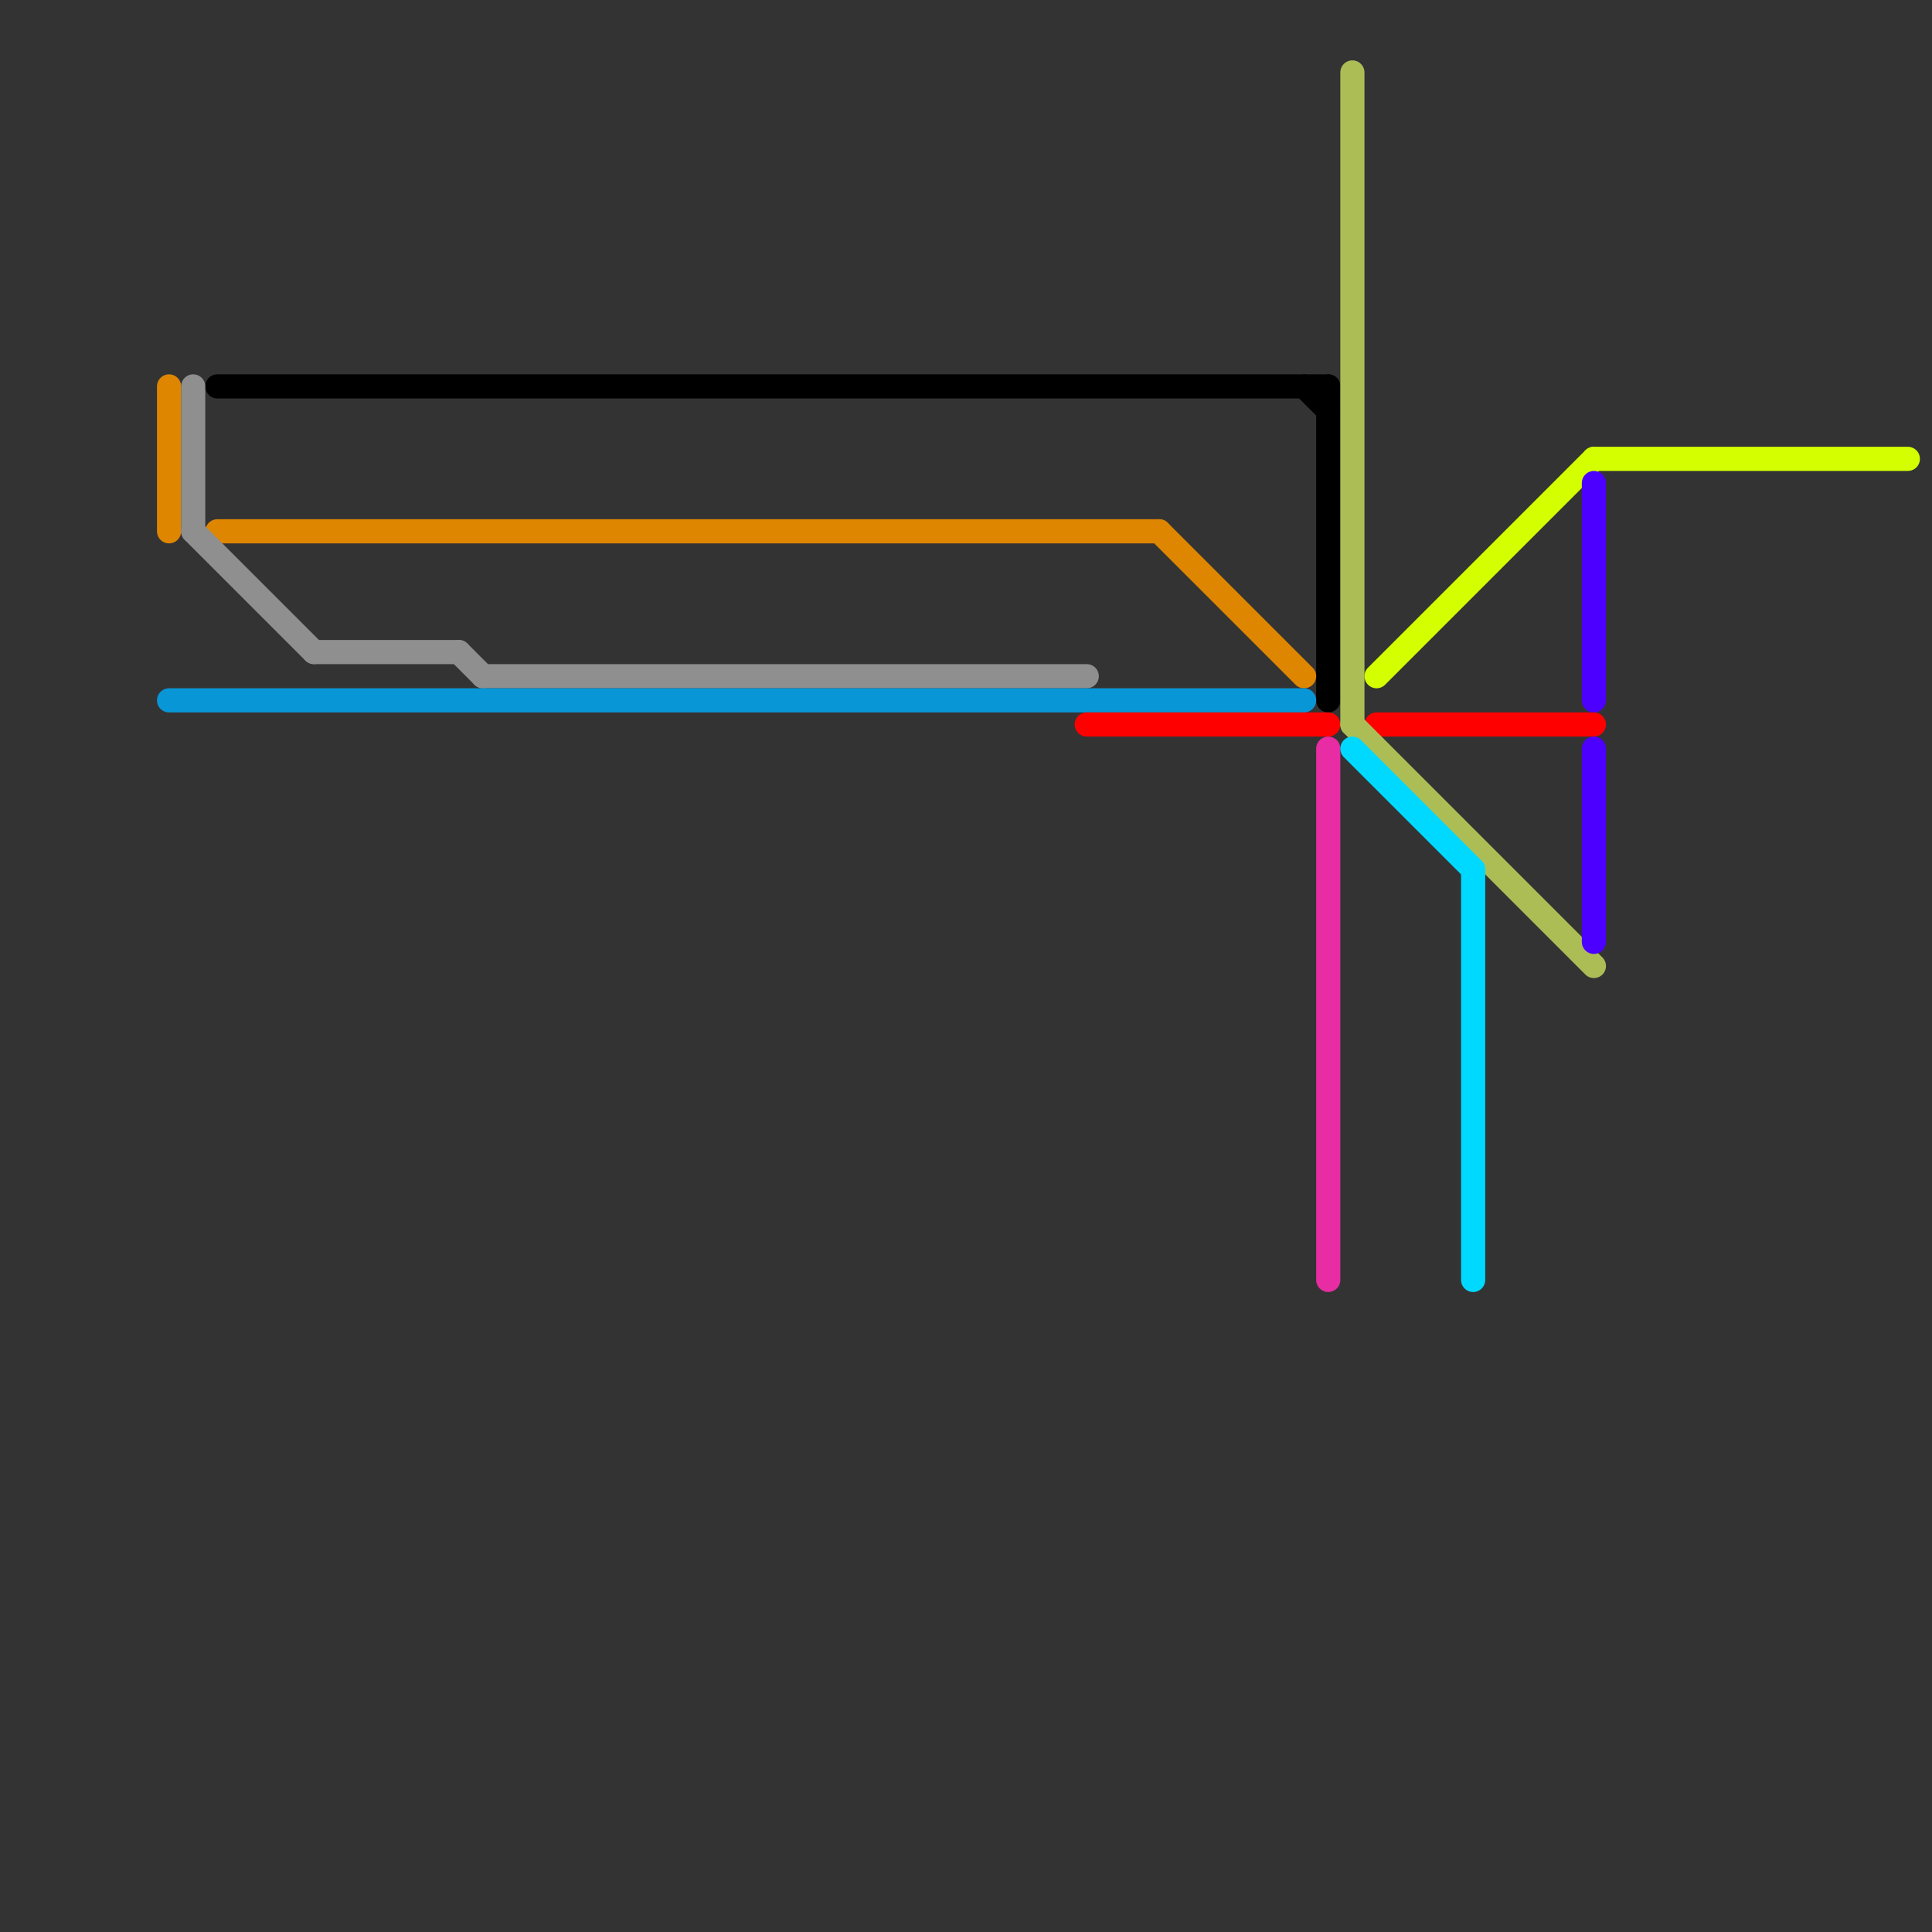 
<svg version="1.1" xmlns="http://www.w3.org/2000/svg" viewBox="0 0 80 80">
<rect x="0" y="0" width="80" height="80" fill="#333333" stroke="none"/>
<style>text { font: 1px Helvetica; font-weight: 600; white-space: pre; dominant-baseline: central; } line { stroke-width: 1; fill: none; stroke-linecap: round; stroke-linejoin: round; } .c0 { stroke: #000000 } .c1 { stroke: #df8600 } .c2 { stroke: #8f8f8f } .c3 { stroke: #0896d7 } .c4 { stroke: #ff0000 } .c5 { stroke: #e82ca3 } .c6 { stroke: #acbd56 } .c7 { stroke: #00d9ff } .c8 { stroke: #d4ff00 } .c9 { stroke: #4c00ff }</style><defs><g id="wm-xf"><circle r="1.2" fill="#000"/><circle r="0.9" fill="#fff"/><circle r="0.6" fill="#000"/><circle r="0.3" fill="#fff"/></g><g id="wm"><circle r="0.6" fill="#000"/><circle r="0.3" fill="#fff"/></g></defs><line class="c0" x1="55" y1="16" x2="55" y2="29"/><line class="c0" x1="54" y1="16" x2="55" y2="17"/><line class="c0" x1="9" y1="16" x2="55" y2="16"/><line class="c1" x1="48" y1="22" x2="54" y2="28"/><line class="c1" x1="9" y1="22" x2="48" y2="22"/><line class="c1" x1="7" y1="16" x2="7" y2="22"/><line class="c2" x1="20" y1="28" x2="45" y2="28"/><line class="c2" x1="19" y1="27" x2="20" y2="28"/><line class="c2" x1="13" y1="27" x2="19" y2="27"/><line class="c2" x1="8" y1="22" x2="13" y2="27"/><line class="c2" x1="8" y1="16" x2="8" y2="22"/><line class="c3" x1="7" y1="29" x2="54" y2="29"/><line class="c4" x1="45" y1="30" x2="55" y2="30"/><line class="c4" x1="57" y1="30" x2="66" y2="30"/><line class="c5" x1="55" y1="31" x2="55" y2="53"/><line class="c6" x1="56" y1="3" x2="56" y2="30"/><line class="c6" x1="56" y1="30" x2="66" y2="40"/><line class="c7" x1="61" y1="36" x2="61" y2="53"/><line class="c7" x1="56" y1="31" x2="61" y2="36"/><line class="c8" x1="66" y1="19" x2="79" y2="19"/><line class="c8" x1="57" y1="28" x2="66" y2="19"/><line class="c9" x1="66" y1="20" x2="66" y2="29"/><line class="c9" x1="66" y1="31" x2="66" y2="39"/>
</svg>
